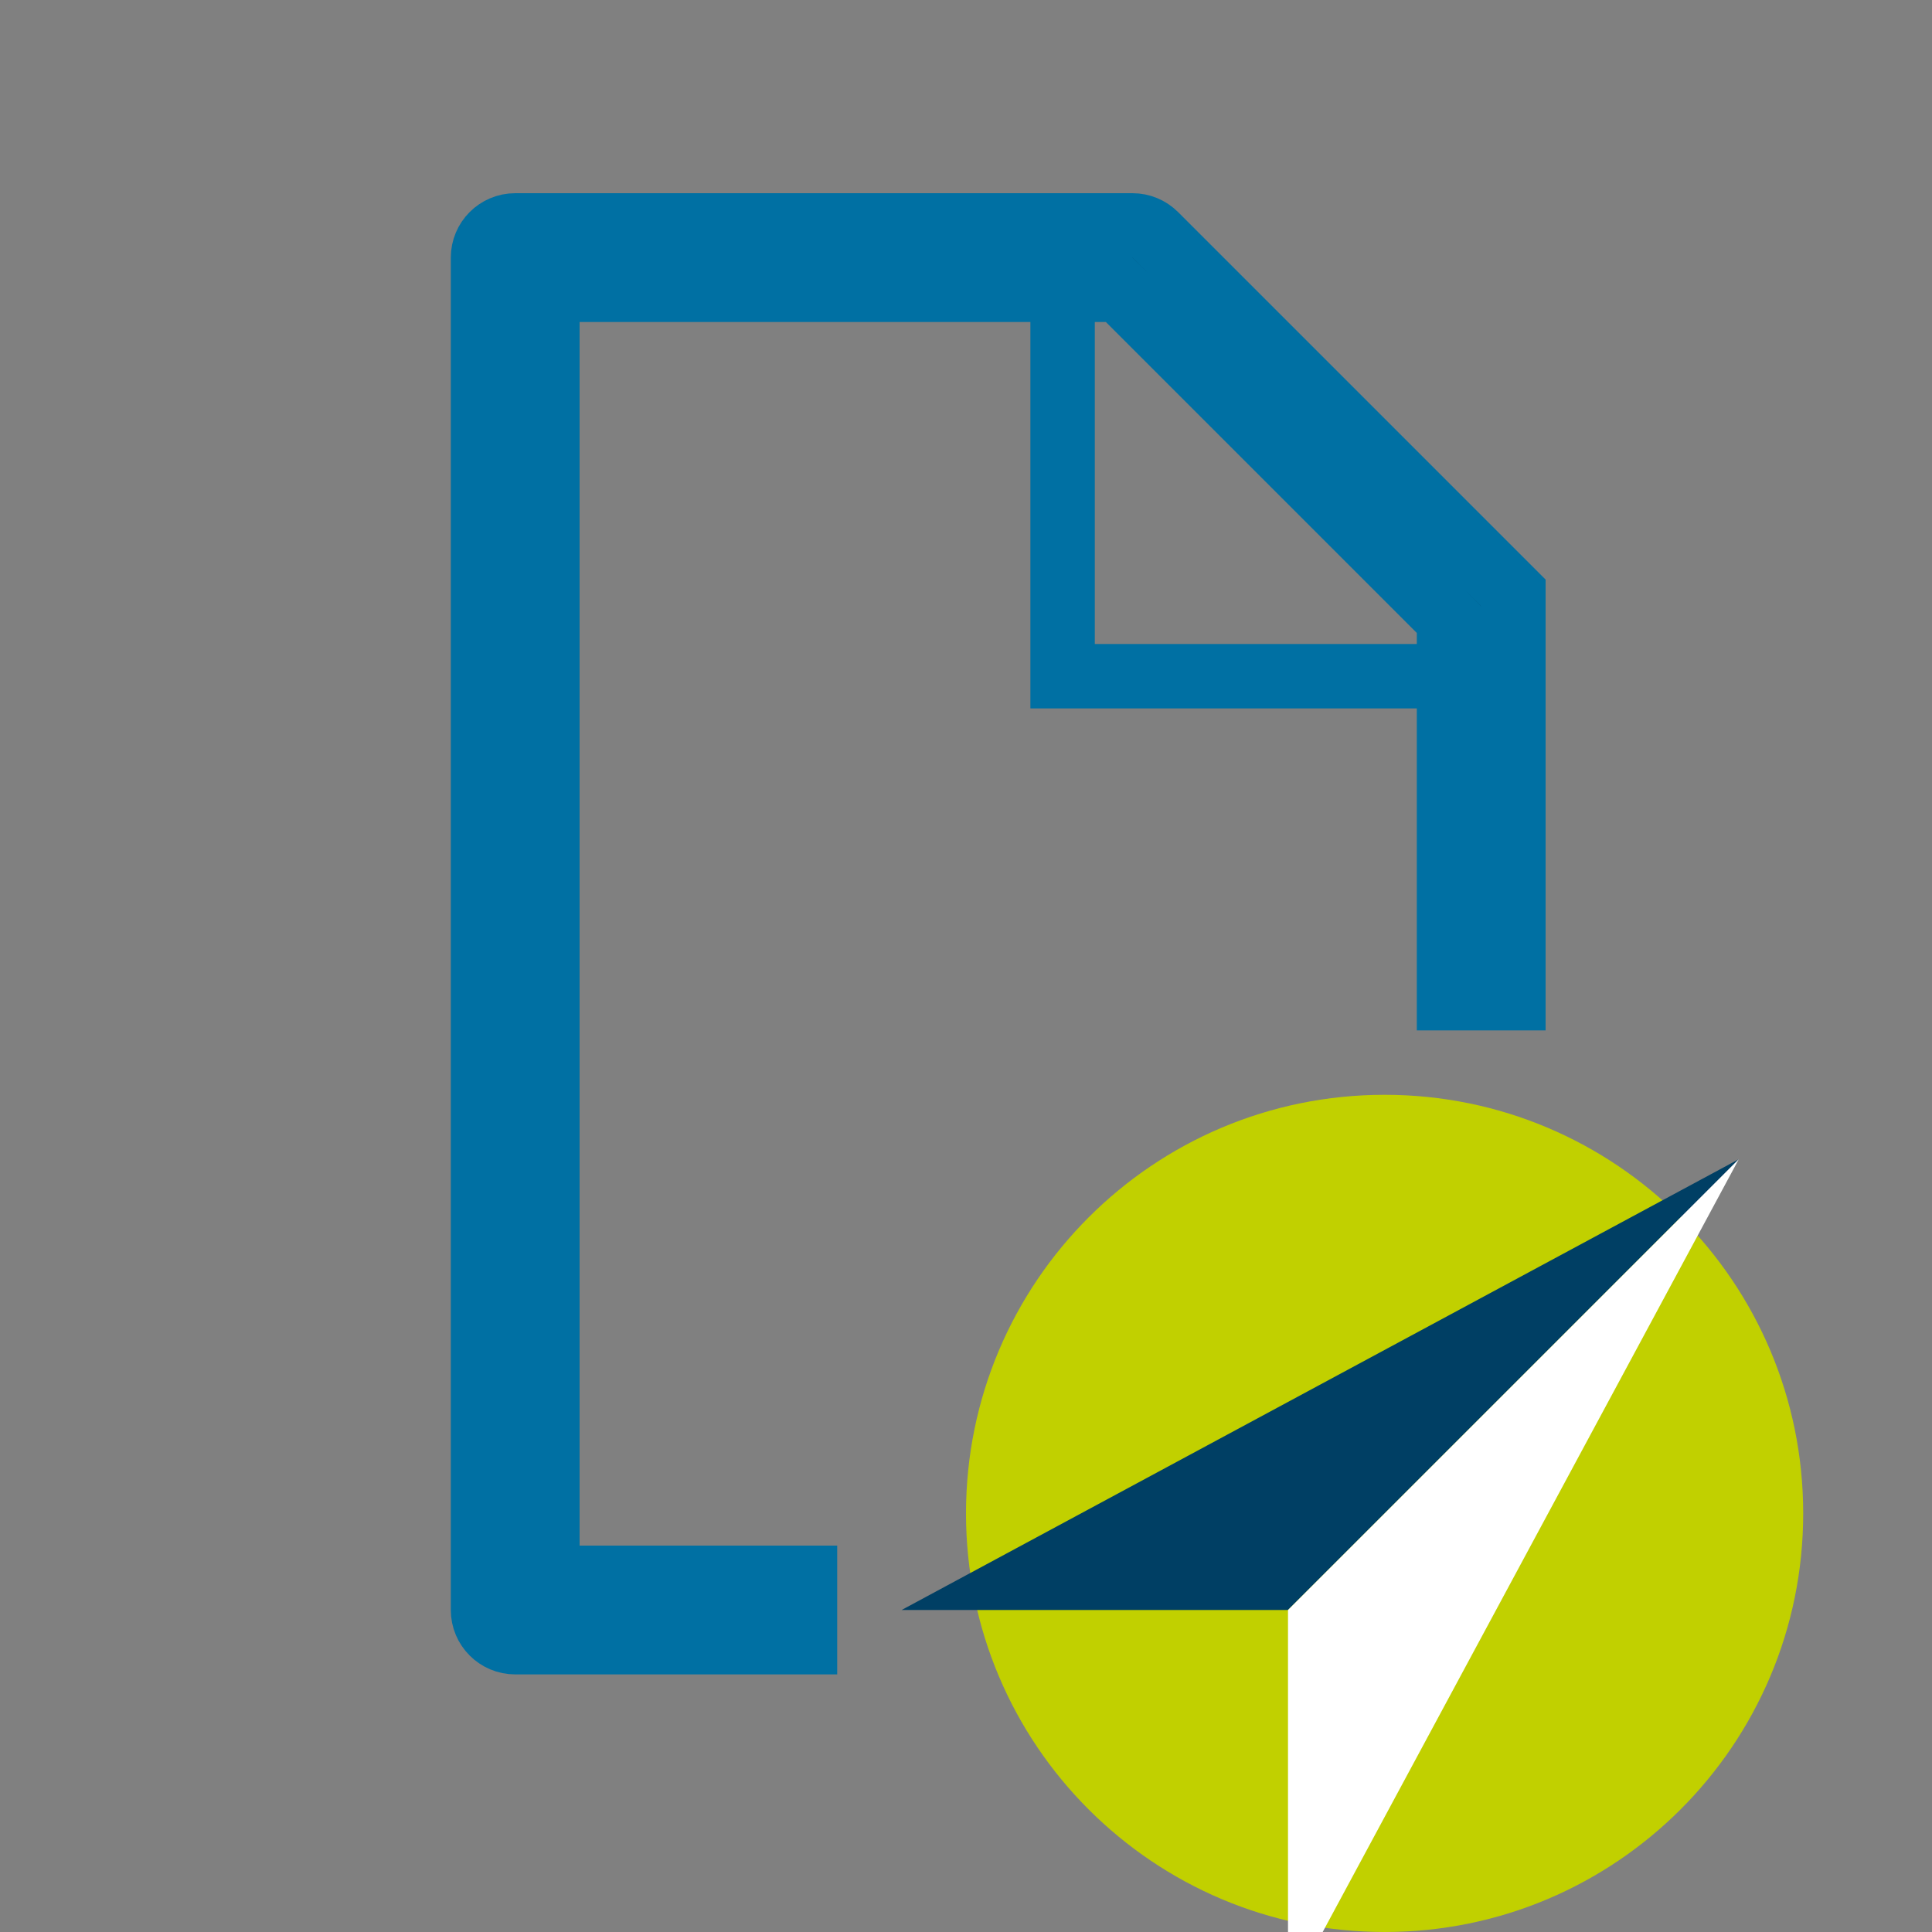 <svg width="30" height="30" viewBox="0 0 30 30" fill="none"
    xmlns="http://www.w3.org/2000/svg">
    <rect x="0" y="0" width="30" height="30" fill="#808080" stroke="none"/>
    <g clip-path="url(#clip0_511_24564)">
        <path d="M9 24.5H12.5V25.5H8C7.724 25.5 7.5 25.276 7.5 25V4C7.5 3.724 7.724 3.5 8 3.5H17.586C17.718 3.5 17.846 3.553 17.939 3.646L23.5 9.207V15.5H22.5V9.829V9.622L22.354 9.475L17.525 4.646L17.378 4.5H17.171H9H8.5V5V24V24.5H9Z" fill="#003F64" stroke="#0070a3"/>
        <path d="M16.5 4.5V10.5H22.5" stroke="#0070a3"/>
        <path d="M21.5 30C25.09 30 28 27.09 28 23.5C28 19.91 25.09 17 21.5 17C17.91 17 15 19.91 15 23.5C15 27.09 17.91 30 21.5 30Z" fill="#C1D000"/>
        <path fill-rule="evenodd" clip-rule="evenodd" d="M14 25L27 18L20 25L14 25Z" fill="#003F64"/>
        <path fill-rule="evenodd" clip-rule="evenodd" d="M20 25L20 31L27 18L20 25Z" fill="white"/>
    </g>
    <defs>
        <clipPath id="clip0_511_24564">
            <rect width="30" height="30" fill="white"/>
        </clipPath>
    </defs>
</svg>
    